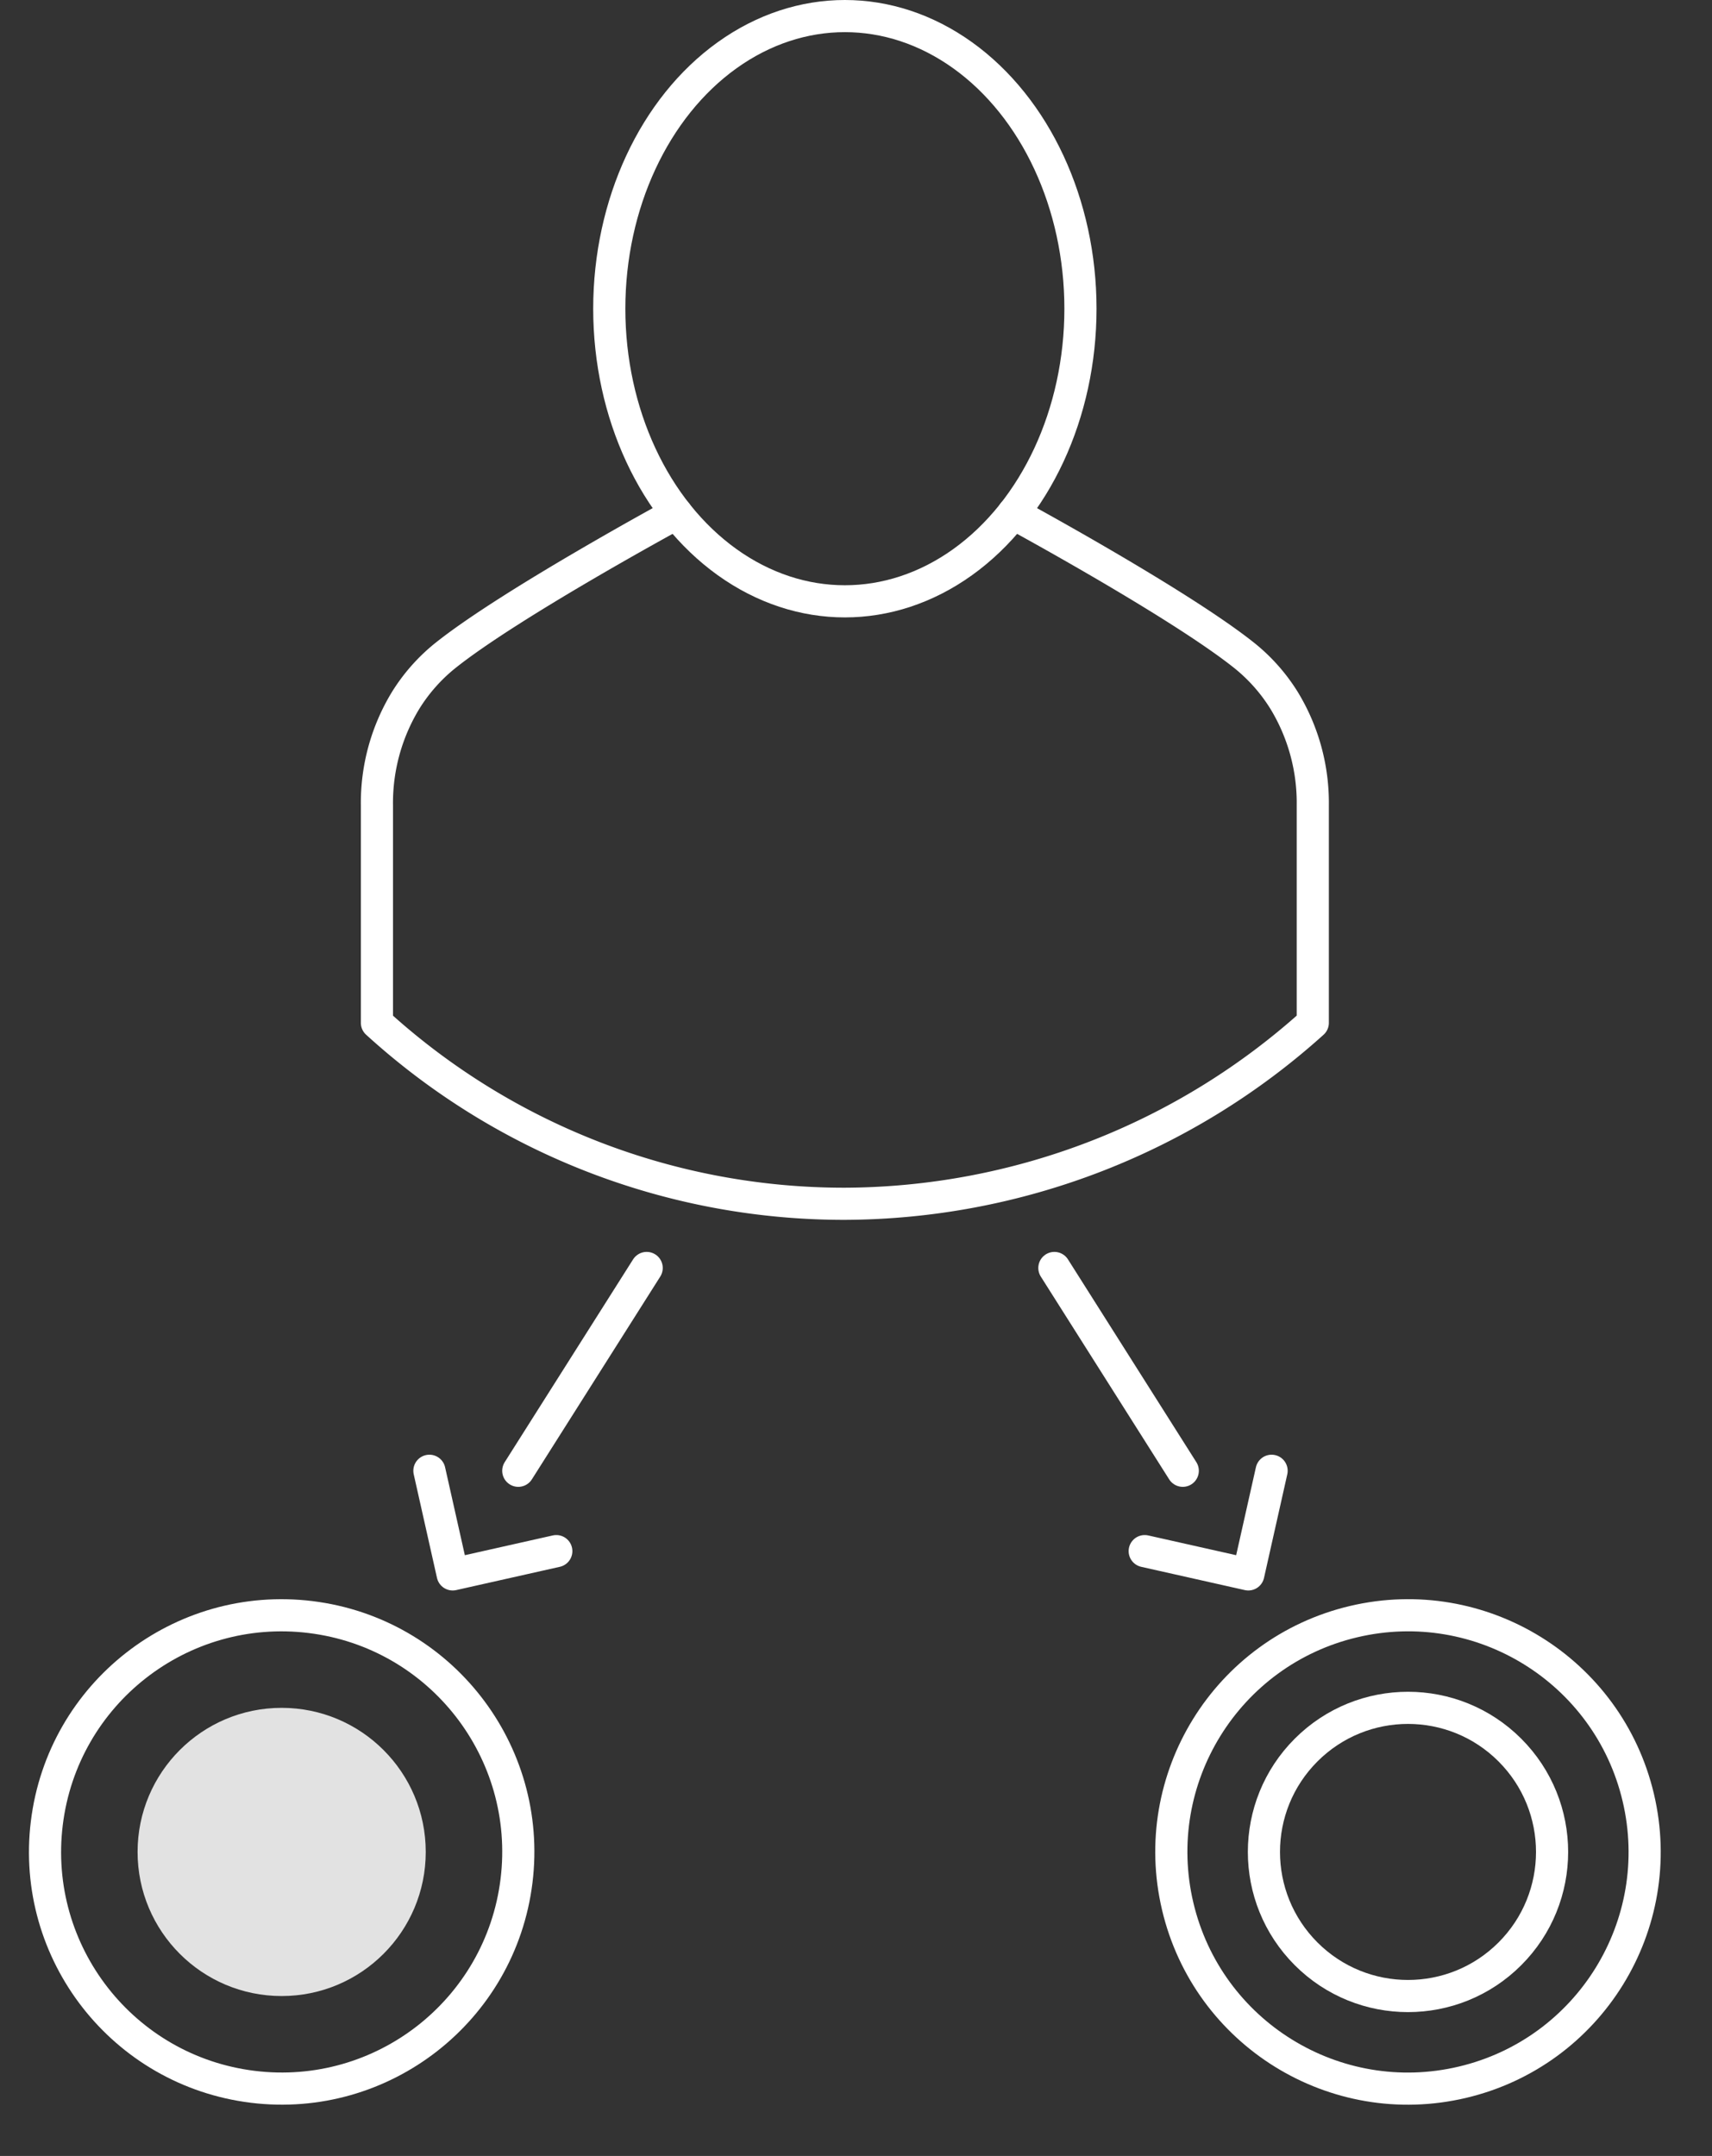<svg xmlns="http://www.w3.org/2000/svg" width="79.885" height="100.59" viewBox="0 0 79.885 100.59"><rect x="0" y="0" width="79.885" height="100.59" fill="#333333" stroke="none"/><g transform="translate(-2537.322 -812.774)"><g transform="translate(2554.91 813.524)"><g transform="translate(0)"><g transform="translate(10.842)"><ellipse cx="10.993" cy="13.653" rx="10.993" ry="13.653" fill="none" stroke="#fff" stroke-linecap="round" stroke-linejoin="round" stroke-width="1.5"/></g><path d="M2610.521,872.632s7.792,4.225,10.821,6.66a8.282,8.282,0,0,1,1.821,2.069,9.194,9.194,0,0,1,1.337,4.888V896.4a32.8,32.8,0,0,1-21.835,8.443,32.363,32.363,0,0,1-21.834-8.443V886.249a9.2,9.2,0,0,1,1.337-4.888,8.272,8.272,0,0,1,1.821-2.069c3.029-2.435,10.821-6.66,10.821-6.66" transform="translate(-2580.831 -849.429)" fill="none" stroke="#fff" stroke-linecap="round" stroke-linejoin="round" stroke-width="1.5"/></g></g><g transform="translate(2538.158 871.933)"><g transform="translate(0)"><circle cx="11.041" cy="11.041" r="11.041" transform="translate(51.581 19.037) rotate(-13.282)" fill="none" stroke="#fff" stroke-linecap="round" stroke-linejoin="round" stroke-width="1.5"/><circle cx="6.723" cy="6.723" r="6.723" transform="translate(55.356 27.246) rotate(-45)" fill="none" stroke="#fff" stroke-linecap="round" stroke-linejoin="round" stroke-width="1.5"/><circle cx="11.041" cy="11.041" r="11.041" transform="translate(0 36.855) rotate(-82.982)" fill="none" stroke="#fff" stroke-linecap="round" stroke-linejoin="round" stroke-width="1.5"/><circle cx="6.723" cy="6.723" r="6.723" transform="translate(5.584 20.523)" fill="#e2e2e2"/><g transform="translate(48.363)"><line x2="5.991" y2="9.462" fill="none" stroke="#fff" stroke-linecap="round" stroke-linejoin="round" stroke-width="1.5"/><path d="M2672.1,990.169l4.835,1.086,1.086-4.835" transform="translate(-2667.885 -976.958)" fill="none" stroke="#fff" stroke-linecap="round" stroke-linejoin="round" stroke-width="1.5"/></g><g transform="translate(19.201)"><line x1="5.991" y2="9.462" transform="translate(4.147)" fill="none" stroke="#fff" stroke-linecap="round" stroke-linejoin="round" stroke-width="1.5"/><path d="M2592.994,990.169l-4.835,1.086-1.086-4.835" transform="translate(-2587.073 -976.958)" fill="none" stroke="#fff" stroke-linecap="round" stroke-linejoin="round" stroke-width="1.5"/></g></g></g></g></svg>